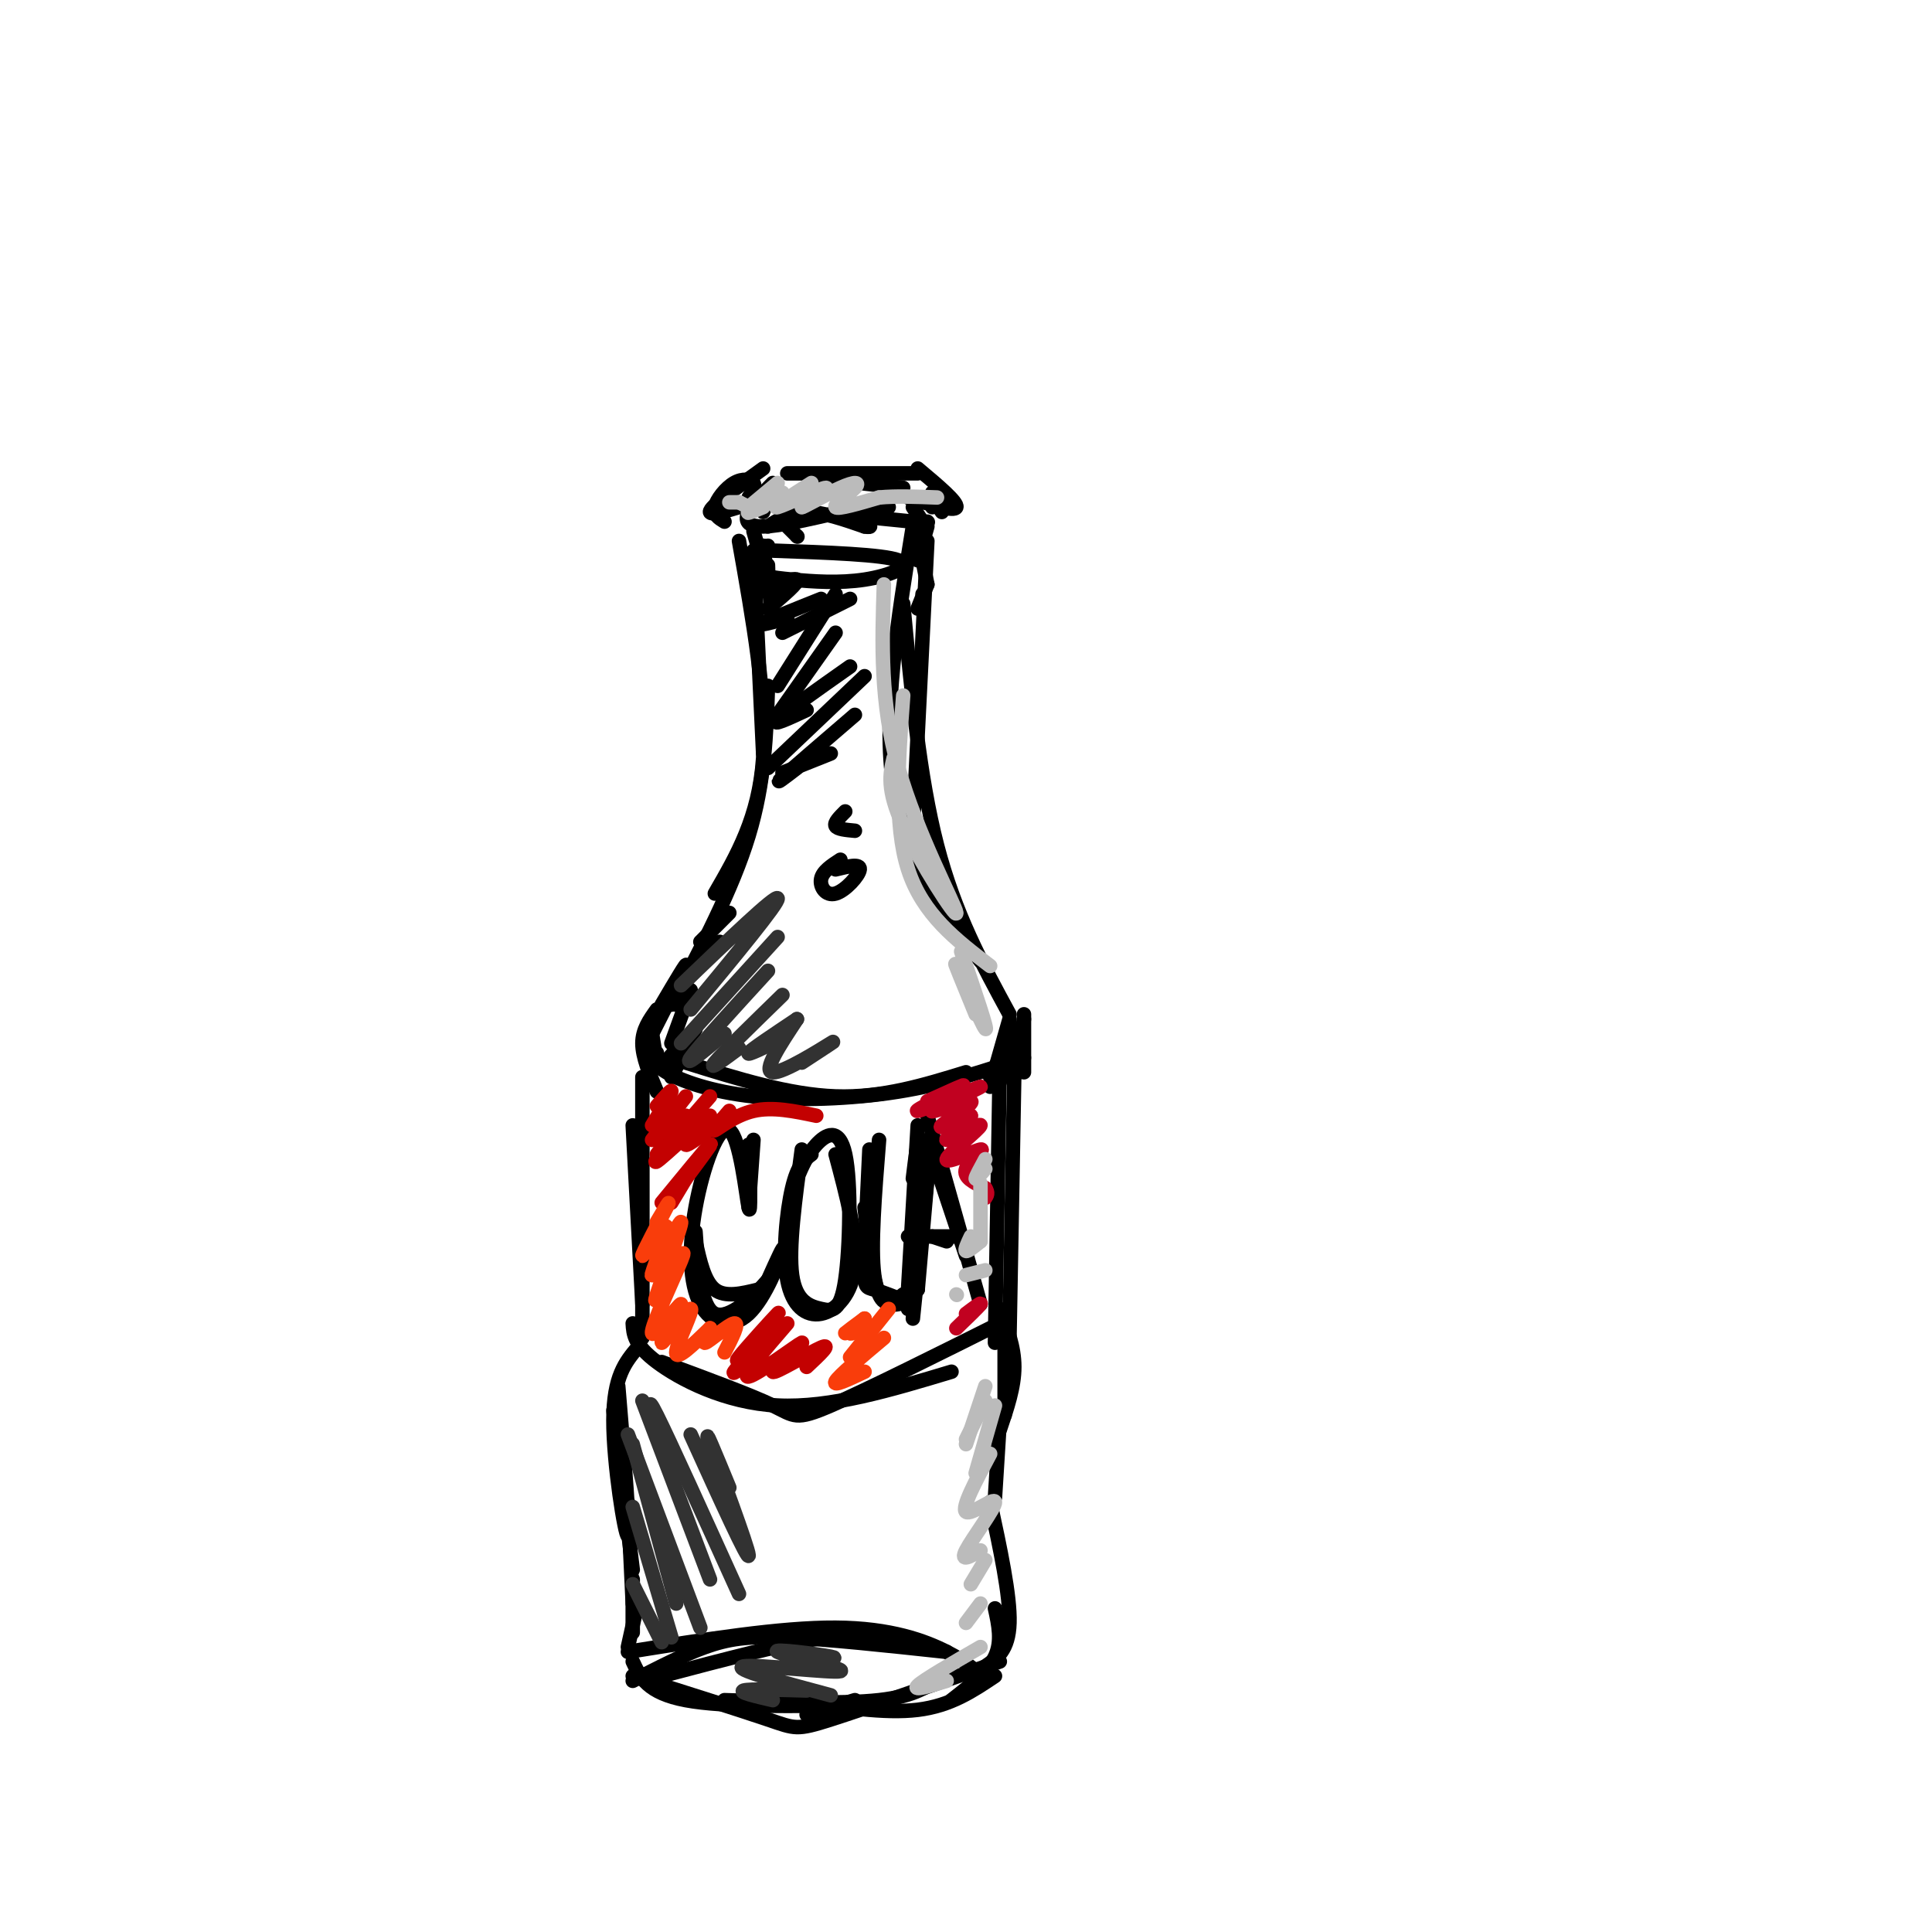 <svg viewBox='0 0 400 400' version='1.1' xmlns='http://www.w3.org/2000/svg' xmlns:xlink='http://www.w3.org/1999/xlink'><g fill='none' stroke='rgb(0,0,0)' stroke-width='3' stroke-linecap='round' stroke-linejoin='round'><path d='M160,100c-2.089,2.133 -4.178,4.267 -5,6c-0.822,1.733 -0.378,3.067 3,3c3.378,-0.067 9.689,-1.533 16,-3'/><path d='M174,106c4.333,-0.667 7.167,-0.833 10,-1'/><path d='M181,105c0.000,0.000 0.100,0.100 0.1,0.1'/><path d='M189,105c0.000,0.000 2.000,3.000 2,3'/><path d='M195,106c0.000,0.000 -2.000,-3.000 -2,-3'/><path d='M163,98c0.000,0.000 27.000,0.000 27,0'/><path d='M169,99c0.000,0.000 18.000,2.000 18,2'/><path d='M193,102c0.000,0.000 0.000,3.000 0,3'/><path d='M160,101c0.000,0.000 -2.000,5.000 -2,5'/><path d='M159,109c2.333,-1.500 4.667,-3.000 8,-3c3.333,0.000 7.667,1.500 12,3'/><path d='M179,109c2.000,0.333 1.000,-0.333 0,-1'/><path d='M179,107c0.000,0.000 10.000,1.000 10,1'/><path d='M192,108c0.000,0.000 0.100,0.100 0.1,0.1'/><path d='M165,111c0.000,0.000 0.100,0.100 0.1,0.1'/><path d='M165,111c0.000,0.000 -2.000,-2.000 -2,-2'/><path d='M156,110c0.000,0.000 2.000,7.000 2,7'/><path d='M158,113c0.417,3.667 0.833,7.333 1,8c0.167,0.667 0.083,-1.667 0,-4'/><path d='M158,113c0.000,0.000 2.000,15.000 2,15'/><path d='M192,109c0.000,0.000 -2.000,7.000 -2,7'/><path d='M190,111c0.000,0.000 2.000,10.000 2,10'/><path d='M192,121c0.000,0.000 -2.000,5.000 -2,5'/><path d='M191,123c0.000,0.000 0.100,0.100 0.1,0.1'/><path d='M156,114c0.000,0.000 2.000,42.000 2,42'/><path d='M153,112c2.917,16.417 5.833,32.833 5,45c-0.833,12.167 -5.417,20.083 -10,28'/><path d='M159,142c-0.333,10.000 -0.667,20.000 -4,31c-3.333,11.000 -9.667,23.000 -16,35'/><path d='M192,112c0.000,0.000 -3.000,60.000 -3,60'/><path d='M189,109c-3.167,19.500 -6.333,39.000 -4,54c2.333,15.000 10.167,25.500 18,36'/><path d='M187,125c1.667,17.917 3.333,35.833 7,50c3.667,14.167 9.333,24.583 15,35'/><path d='M136,209c-1.500,2.083 -3.000,4.167 -3,7c0.000,2.833 1.500,6.417 3,10'/><path d='M135,214c0.000,0.000 1.000,6.000 1,6'/><path d='M209,211c0.000,0.000 -4.000,14.000 -4,14'/><path d='M209,215c0.000,0.000 -4.000,8.000 -4,8'/><path d='M210,213c0.000,0.000 -3.000,11.000 -3,11'/><path d='M212,211c0.000,0.000 -2.000,12.000 -2,12'/><path d='M212,210c0.000,0.000 0.000,12.000 0,12'/><path d='M136,218c-0.452,1.137 -0.905,2.274 2,4c2.905,1.726 9.167,4.042 18,5c8.833,0.958 20.238,0.560 30,-1c9.762,-1.560 17.881,-4.280 26,-7'/><path d='M142,220c10.667,3.333 21.333,6.667 31,7c9.667,0.333 18.333,-2.333 27,-5'/><path d='M133,223c0.000,0.000 0.000,54.000 0,54'/><path d='M131,233c0.000,0.000 2.000,37.000 2,37'/><path d='M207,220c0.000,0.000 -1.000,58.000 -1,58'/><path d='M210,222c0.000,0.000 -1.000,55.000 -1,55'/><path d='M137,282c9.200,3.400 18.400,6.800 23,9c4.600,2.200 4.600,3.200 12,0c7.400,-3.200 22.200,-10.600 37,-18'/><path d='M131,274c0.133,2.222 0.267,4.444 5,8c4.733,3.556 14.067,8.444 25,9c10.933,0.556 23.467,-3.222 36,-7'/><path d='M132,279c-2.489,2.978 -4.978,5.956 -5,15c-0.022,9.044 2.422,24.156 3,24c0.578,-0.156 -0.711,-15.578 -2,-31'/><path d='M127,292c0.000,0.000 4.000,33.000 4,33'/><path d='M130,311c0.000,0.000 1.000,21.000 1,21'/><path d='M131,327c0.000,0.000 0.000,11.000 0,11'/><path d='M132,332c0.000,0.000 -2.000,9.000 -2,9'/><path d='M131,344c1.500,3.250 3.000,6.500 11,8c8.000,1.500 22.500,1.250 37,1'/><path d='M177,352c0.000,0.000 -10.000,3.000 -10,3'/><path d='M131,347c11.156,3.533 22.311,7.067 28,9c5.689,1.933 5.911,2.267 13,0c7.089,-2.267 21.044,-7.133 35,-12'/><path d='M206,347c-4.583,3.083 -9.167,6.167 -16,7c-6.833,0.833 -15.917,-0.583 -25,-2'/><path d='M150,352c12.250,0.417 24.500,0.833 32,0c7.500,-0.833 10.250,-2.917 13,-5'/><path d='M207,271c1.500,3.917 3.000,7.833 3,12c0.000,4.167 -1.500,8.583 -3,13'/><path d='M208,276c0.000,0.000 0.000,17.000 0,17'/><path d='M207,294c0.000,0.000 -1.000,16.000 -1,16'/><path d='M205,311c2.083,9.667 4.167,19.333 4,25c-0.167,5.667 -2.583,7.333 -5,9'/><path d='M206,333c0.750,3.417 1.500,6.833 0,10c-1.500,3.167 -5.250,6.083 -9,9'/><path d='M130,342c15.778,-2.533 31.556,-5.067 43,-5c11.444,0.067 18.556,2.733 23,5c4.444,2.267 6.222,4.133 8,6'/><path d='M186,340c-3.417,-1.083 -6.833,-2.167 -15,-1c-8.167,1.167 -21.083,4.583 -34,8'/><path d='M131,348c5.178,-2.667 10.356,-5.333 15,-7c4.644,-1.667 8.756,-2.333 17,-2c8.244,0.333 20.622,1.667 33,3'/><path d='M137,208c2.750,-4.667 5.500,-9.333 5,-8c-0.500,1.333 -4.250,8.667 -8,16'/><path d='M143,205c0.000,0.000 -4.000,11.000 -4,11'/><path d='M144,213c-3.250,3.500 -6.500,7.000 -7,8c-0.500,1.000 1.750,-0.500 4,-2'/><path d='M144,213c0.000,0.000 -5.000,10.000 -5,10'/><path d='M140,208c0.000,0.000 2.000,-4.000 2,-4'/><path d='M149,195c-3.083,3.500 -6.167,7.000 -7,8c-0.833,1.000 0.583,-0.500 2,-2'/><path d='M151,189c0.000,0.000 -6.000,6.000 -6,6'/><path d='M159,113c-1.817,1.915 -3.633,3.831 -3,5c0.633,1.169 3.716,1.592 8,2c4.284,0.408 9.769,0.802 15,0c5.231,-0.802 10.209,-2.801 7,-4c-3.209,-1.199 -14.604,-1.600 -26,-2'/><path d='M156,123c4.250,-1.750 8.500,-3.500 9,-3c0.500,0.500 -2.750,3.250 -6,6'/><path d='M170,124c-5.417,2.167 -10.833,4.333 -12,5c-1.167,0.667 1.917,-0.167 5,-1'/><path d='M176,124c0.000,0.000 -14.000,7.000 -14,7'/><path d='M174,178c-1.851,1.202 -3.702,2.405 -4,4c-0.298,1.595 0.958,3.583 3,3c2.042,-0.583 4.869,-3.738 5,-5c0.131,-1.262 -2.435,-0.631 -5,0'/><path d='M175,168c-1.167,1.167 -2.333,2.333 -2,3c0.333,0.667 2.167,0.833 4,1'/><path d='M173,123c0.000,0.000 -12.000,19.000 -12,19'/><path d='M173,131c0.000,0.000 -12.000,17.000 -12,17'/><path d='M176,138c-6.750,4.750 -13.500,9.500 -15,11c-1.500,1.500 2.250,-0.250 6,-2'/><path d='M179,140c0.000,0.000 -20.000,19.000 -20,19'/><path d='M177,148c-6.500,5.583 -13.000,11.167 -15,13c-2.000,1.833 0.500,-0.083 3,-2'/><path d='M172,156c0.000,0.000 -10.000,4.000 -10,4'/><path d='M155,103c0.744,-1.137 1.488,-2.274 1,-3c-0.488,-0.726 -2.208,-1.042 -4,0c-1.792,1.042 -3.655,3.440 -4,5c-0.345,1.560 0.827,2.280 2,3'/><path d='M158,97c-5.583,4.000 -11.167,8.000 -11,9c0.167,1.000 6.083,-1.000 12,-3'/><path d='M190,97c4.167,3.500 8.333,7.000 8,8c-0.333,1.000 -5.167,-0.500 -10,-2'/><path d='M195,103c0.000,0.000 0.000,2.000 0,2'/><path d='M156,236c0.000,0.000 -1.000,14.000 -1,14'/><path d='M155,237c0.250,7.642 0.500,15.284 0,13c-0.500,-2.284 -1.749,-14.493 -4,-16c-2.251,-1.507 -5.504,7.687 -7,16c-1.496,8.313 -1.236,15.744 1,20c2.236,4.256 6.448,5.338 10,2c3.552,-3.338 6.443,-11.097 7,-13c0.557,-1.903 -1.222,2.048 -3,6'/><path d='M159,265c-2.733,3.244 -8.067,8.356 -11,7c-2.933,-1.356 -3.467,-9.178 -4,-17'/><path d='M144,257c0.917,4.167 1.833,8.333 4,10c2.167,1.667 5.583,0.833 9,0'/><path d='M166,238c-1.384,10.218 -2.768,20.436 -2,26c0.768,5.564 3.689,6.474 6,7c2.311,0.526 4.011,0.667 5,-6c0.989,-6.667 1.266,-20.141 0,-26c-1.266,-5.859 -4.076,-4.103 -6,-2c-1.924,2.103 -2.962,4.551 -4,7'/><path d='M168,239c-1.427,1.062 -2.855,2.124 -4,7c-1.145,4.876 -2.008,13.565 -1,19c1.008,5.435 3.887,7.617 7,7c3.113,-0.617 6.461,-4.033 7,-10c0.539,-5.967 -1.730,-14.483 -4,-23'/><path d='M182,236c-0.889,11.089 -1.778,22.178 -1,28c0.778,5.822 3.222,6.378 5,6c1.778,-0.378 2.889,-1.689 4,-3'/><path d='M187,268c-1.833,1.500 -3.667,3.000 -5,0c-1.333,-3.000 -2.167,-10.500 -3,-18'/><path d='M180,238c-0.467,9.644 -0.933,19.289 -1,24c-0.067,4.711 0.267,4.489 2,5c1.733,0.511 4.867,1.756 8,3'/><path d='M193,234c0.000,0.000 -4.000,39.000 -4,39'/><path d='M192,244c0.000,0.000 -2.000,23.000 -2,23'/><path d='M192,231c0.000,0.000 11.000,39.000 11,39'/><path d='M192,236c0.000,0.000 8.000,24.000 8,24'/><path d='M188,256c0.000,0.000 11.000,0.000 11,0'/><path d='M196,257c0.000,0.000 -3.000,-1.000 -3,-1'/><path d='M190,233c0.000,0.000 -2.000,34.000 -2,34'/><path d='M189,244c0.583,-4.750 1.167,-9.500 1,-5c-0.167,4.500 -1.083,18.250 -2,32'/></g>
<g fill='none' stroke='rgb(195,1,1)' stroke-width='3' stroke-linecap='round' stroke-linejoin='round'><path d='M136,229c1.583,-1.833 3.167,-3.667 3,-3c-0.167,0.667 -2.083,3.833 -4,7'/><path d='M142,227c0.000,0.000 -7.000,9.000 -7,9'/><path d='M142,231c0.000,0.000 -6.000,8.000 -6,8'/><path d='M147,227c-4.917,5.667 -9.833,11.333 -11,13c-1.167,1.667 1.417,-0.667 4,-3'/><path d='M147,231c-2.583,2.833 -5.167,5.667 -5,6c0.167,0.333 3.083,-1.833 6,-4'/><path d='M151,230c-1.867,2.156 -3.733,4.311 -3,4c0.733,-0.311 4.067,-3.089 8,-4c3.933,-0.911 8.467,0.044 13,1'/><path d='M142,244c2.917,-3.917 5.833,-7.833 5,-7c-0.833,0.833 -5.417,6.417 -10,12'/><path d='M142,244c0.000,0.000 -3.000,5.000 -3,5'/><path d='M155,279c3.511,-4.022 7.022,-8.044 6,-7c-1.022,1.044 -6.578,7.156 -8,9c-1.422,1.844 1.289,-0.578 4,-3'/><path d='M161,274c-4.167,4.500 -8.333,9.000 -9,10c-0.667,1.000 2.167,-1.500 5,-4'/><path d='M163,274c-4.893,5.670 -9.786,11.340 -8,11c1.786,-0.340 10.252,-6.689 11,-7c0.748,-0.311 -6.222,5.416 -6,6c0.222,0.584 7.635,-3.976 10,-5c2.365,-1.024 -0.317,1.488 -3,4'/></g>
<g fill='none' stroke='rgb(249,61,11)' stroke-width='3' stroke-linecap='round' stroke-linejoin='round'><path d='M136,253c1.604,-2.697 3.208,-5.394 2,-3c-1.208,2.394 -5.227,9.878 -5,10c0.227,0.122 4.702,-7.119 5,-6c0.298,1.119 -3.580,10.599 -3,10c0.580,-0.599 5.618,-11.277 6,-11c0.382,0.277 -3.891,11.508 -5,15c-1.109,3.492 0.945,-0.754 3,-5'/><path d='M139,263c1.405,-2.280 3.416,-5.482 2,-2c-1.416,3.482 -6.260,13.646 -6,15c0.260,1.354 5.622,-6.104 6,-6c0.378,0.104 -4.229,7.770 -4,8c0.229,0.230 5.292,-6.977 6,-7c0.708,-0.023 -2.941,7.136 -3,9c-0.059,1.864 3.470,-1.568 7,-5'/><path d='M147,275c0.476,0.214 -1.833,3.250 -1,3c0.833,-0.250 4.810,-3.786 6,-4c1.190,-0.214 -0.405,2.893 -2,6'/><path d='M179,273c-1.917,1.417 -3.833,2.833 -4,3c-0.167,0.167 1.417,-0.917 3,-2'/><path d='M179,273c-1.500,1.333 -3.000,2.667 -3,3c0.000,0.333 1.500,-0.333 3,-1'/><path d='M184,271c0.000,0.000 -8.000,10.000 -8,10'/><path d='M183,277c-4.667,3.917 -9.333,7.833 -10,9c-0.667,1.167 2.667,-0.417 6,-2'/></g>
<g fill='none' stroke='rgb(193,1,32)' stroke-width='3' stroke-linecap='round' stroke-linejoin='round'><path d='M192,228c4.475,-2.034 8.950,-4.068 7,-3c-1.950,1.068 -10.326,5.238 -9,5c1.326,-0.238 12.352,-4.884 13,-5c0.648,-0.116 -9.084,4.299 -10,5c-0.916,0.701 6.984,-2.311 8,-2c1.016,0.311 -4.853,3.946 -6,5c-1.147,1.054 2.426,-0.473 6,-2'/><path d='M201,231c-0.778,1.131 -5.722,4.960 -5,5c0.722,0.040 7.111,-3.707 7,-3c-0.111,0.707 -6.720,5.870 -7,7c-0.280,1.130 5.771,-1.773 7,-2c1.229,-0.227 -2.363,2.221 -3,4c-0.637,1.779 1.682,2.890 4,4'/><path d='M204,246c0.667,1.000 0.333,1.500 0,2'/><path d='M200,272c1.667,-1.250 3.333,-2.500 3,-2c-0.333,0.500 -2.667,2.750 -5,5'/></g>
<g fill='none' stroke='rgb(50,50,50)' stroke-width='3' stroke-linecap='round' stroke-linejoin='round'><path d='M131,328c0.000,0.000 6.000,12.000 6,12'/><path d='M131,312c0.000,0.000 8.000,27.000 8,27'/><path d='M131,299c0.000,0.000 9.000,33.000 9,33'/><path d='M130,297c0.000,0.000 15.000,40.000 15,40'/><path d='M133,290c0.000,0.000 14.000,37.000 14,37'/><path d='M137,298c-1.833,-5.167 -3.667,-10.333 -1,-5c2.667,5.333 9.833,21.167 17,37'/><path d='M143,297c6.044,13.311 12.089,26.622 12,25c-0.089,-1.622 -6.311,-18.178 -8,-23c-1.689,-4.822 1.156,2.089 4,9'/><path d='M160,352c-3.583,-0.833 -7.167,-1.667 -6,-2c1.167,-0.333 7.083,-0.167 13,0'/><path d='M172,351c-10.365,-2.778 -20.730,-5.557 -18,-6c2.730,-0.443 18.557,1.448 20,1c1.443,-0.448 -11.496,-3.236 -13,-4c-1.504,-0.764 8.427,0.496 11,1c2.573,0.504 -2.214,0.252 -7,0'/><path d='M141,204c9.833,-9.417 19.667,-18.833 20,-18c0.333,0.833 -8.833,11.917 -18,23'/><path d='M161,194c0.000,0.000 -20.000,22.000 -20,22'/><path d='M159,201c-7.250,7.917 -14.500,15.833 -16,18c-1.500,2.167 2.750,-1.417 7,-5'/><path d='M162,206c-6.250,6.083 -12.500,12.167 -14,14c-1.500,1.833 1.750,-0.583 5,-3'/><path d='M165,211c-4.750,3.167 -9.500,6.333 -10,7c-0.500,0.667 3.250,-1.167 7,-3'/><path d='M165,211c-3.578,5.400 -7.156,10.800 -5,11c2.156,0.200 10.044,-4.800 12,-6c1.956,-1.200 -2.022,1.400 -6,4'/></g>
<g fill='none' stroke='rgb(187,187,187)' stroke-width='3' stroke-linecap='round' stroke-linejoin='round'><path d='M161,100c0.000,0.000 -6.000,5.000 -6,5'/><path d='M162,102c-3.167,1.750 -6.333,3.500 -7,4c-0.667,0.500 1.167,-0.250 3,-1'/><path d='M168,100c-4.298,2.718 -8.596,5.435 -7,5c1.596,-0.435 9.086,-4.023 10,-4c0.914,0.023 -4.747,3.658 -5,4c-0.253,0.342 4.901,-2.609 8,-4c3.099,-1.391 4.142,-1.221 3,0c-1.142,1.221 -4.469,3.492 -4,4c0.469,0.508 4.735,-0.746 9,-2'/><path d='M182,103c3.500,-0.333 7.750,-0.167 12,0'/><path d='M153,104c0.000,0.000 -2.000,0.000 -2,0'/><path d='M153,104c0.000,0.000 2.000,1.000 2,1'/><path d='M183,121c-0.405,12.214 -0.810,24.429 3,38c3.810,13.571 11.833,28.500 12,30c0.167,1.500 -7.524,-10.429 -11,-18c-3.476,-7.571 -2.738,-10.786 -2,-14'/><path d='M187,144c-1.000,13.333 -2.000,26.667 1,36c3.000,9.333 10.000,14.667 17,20'/><path d='M199,197c2.867,8.422 5.733,16.844 5,16c-0.733,-0.844 -5.067,-10.956 -6,-13c-0.933,-2.044 1.533,3.978 4,10'/><path d='M204,290c0.000,0.000 -4.000,8.000 -4,8'/><path d='M204,287c0.000,0.000 -4.000,12.000 -4,12'/><path d='M206,291c0.000,0.000 -4.000,14.000 -4,14'/><path d='M205,301c-2.988,5.595 -5.976,11.190 -5,12c0.976,0.810 5.917,-3.167 6,-2c0.083,1.167 -4.690,7.476 -6,10c-1.310,2.524 0.845,1.262 3,0'/><path d='M204,323c0.000,0.000 -3.000,5.000 -3,5'/><path d='M203,332c0.000,0.000 -3.000,4.000 -3,4'/><path d='M203,341c-5.917,3.417 -11.833,6.833 -13,8c-1.167,1.167 2.417,0.083 6,-1'/><path d='M198,268c0.000,0.000 0.100,0.100 0.1,0.1'/><path d='M204,263c0.000,0.000 -4.000,1.000 -4,1'/><path d='M203,257c-1.333,1.083 -2.667,2.167 -3,2c-0.333,-0.167 0.333,-1.583 1,-3'/><path d='M203,257c0.000,0.000 0.000,-12.000 0,-12'/><path d='M204,242c-1.000,1.167 -2.000,2.333 -2,2c0.000,-0.333 1.000,-2.167 2,-4'/></g>
</svg>